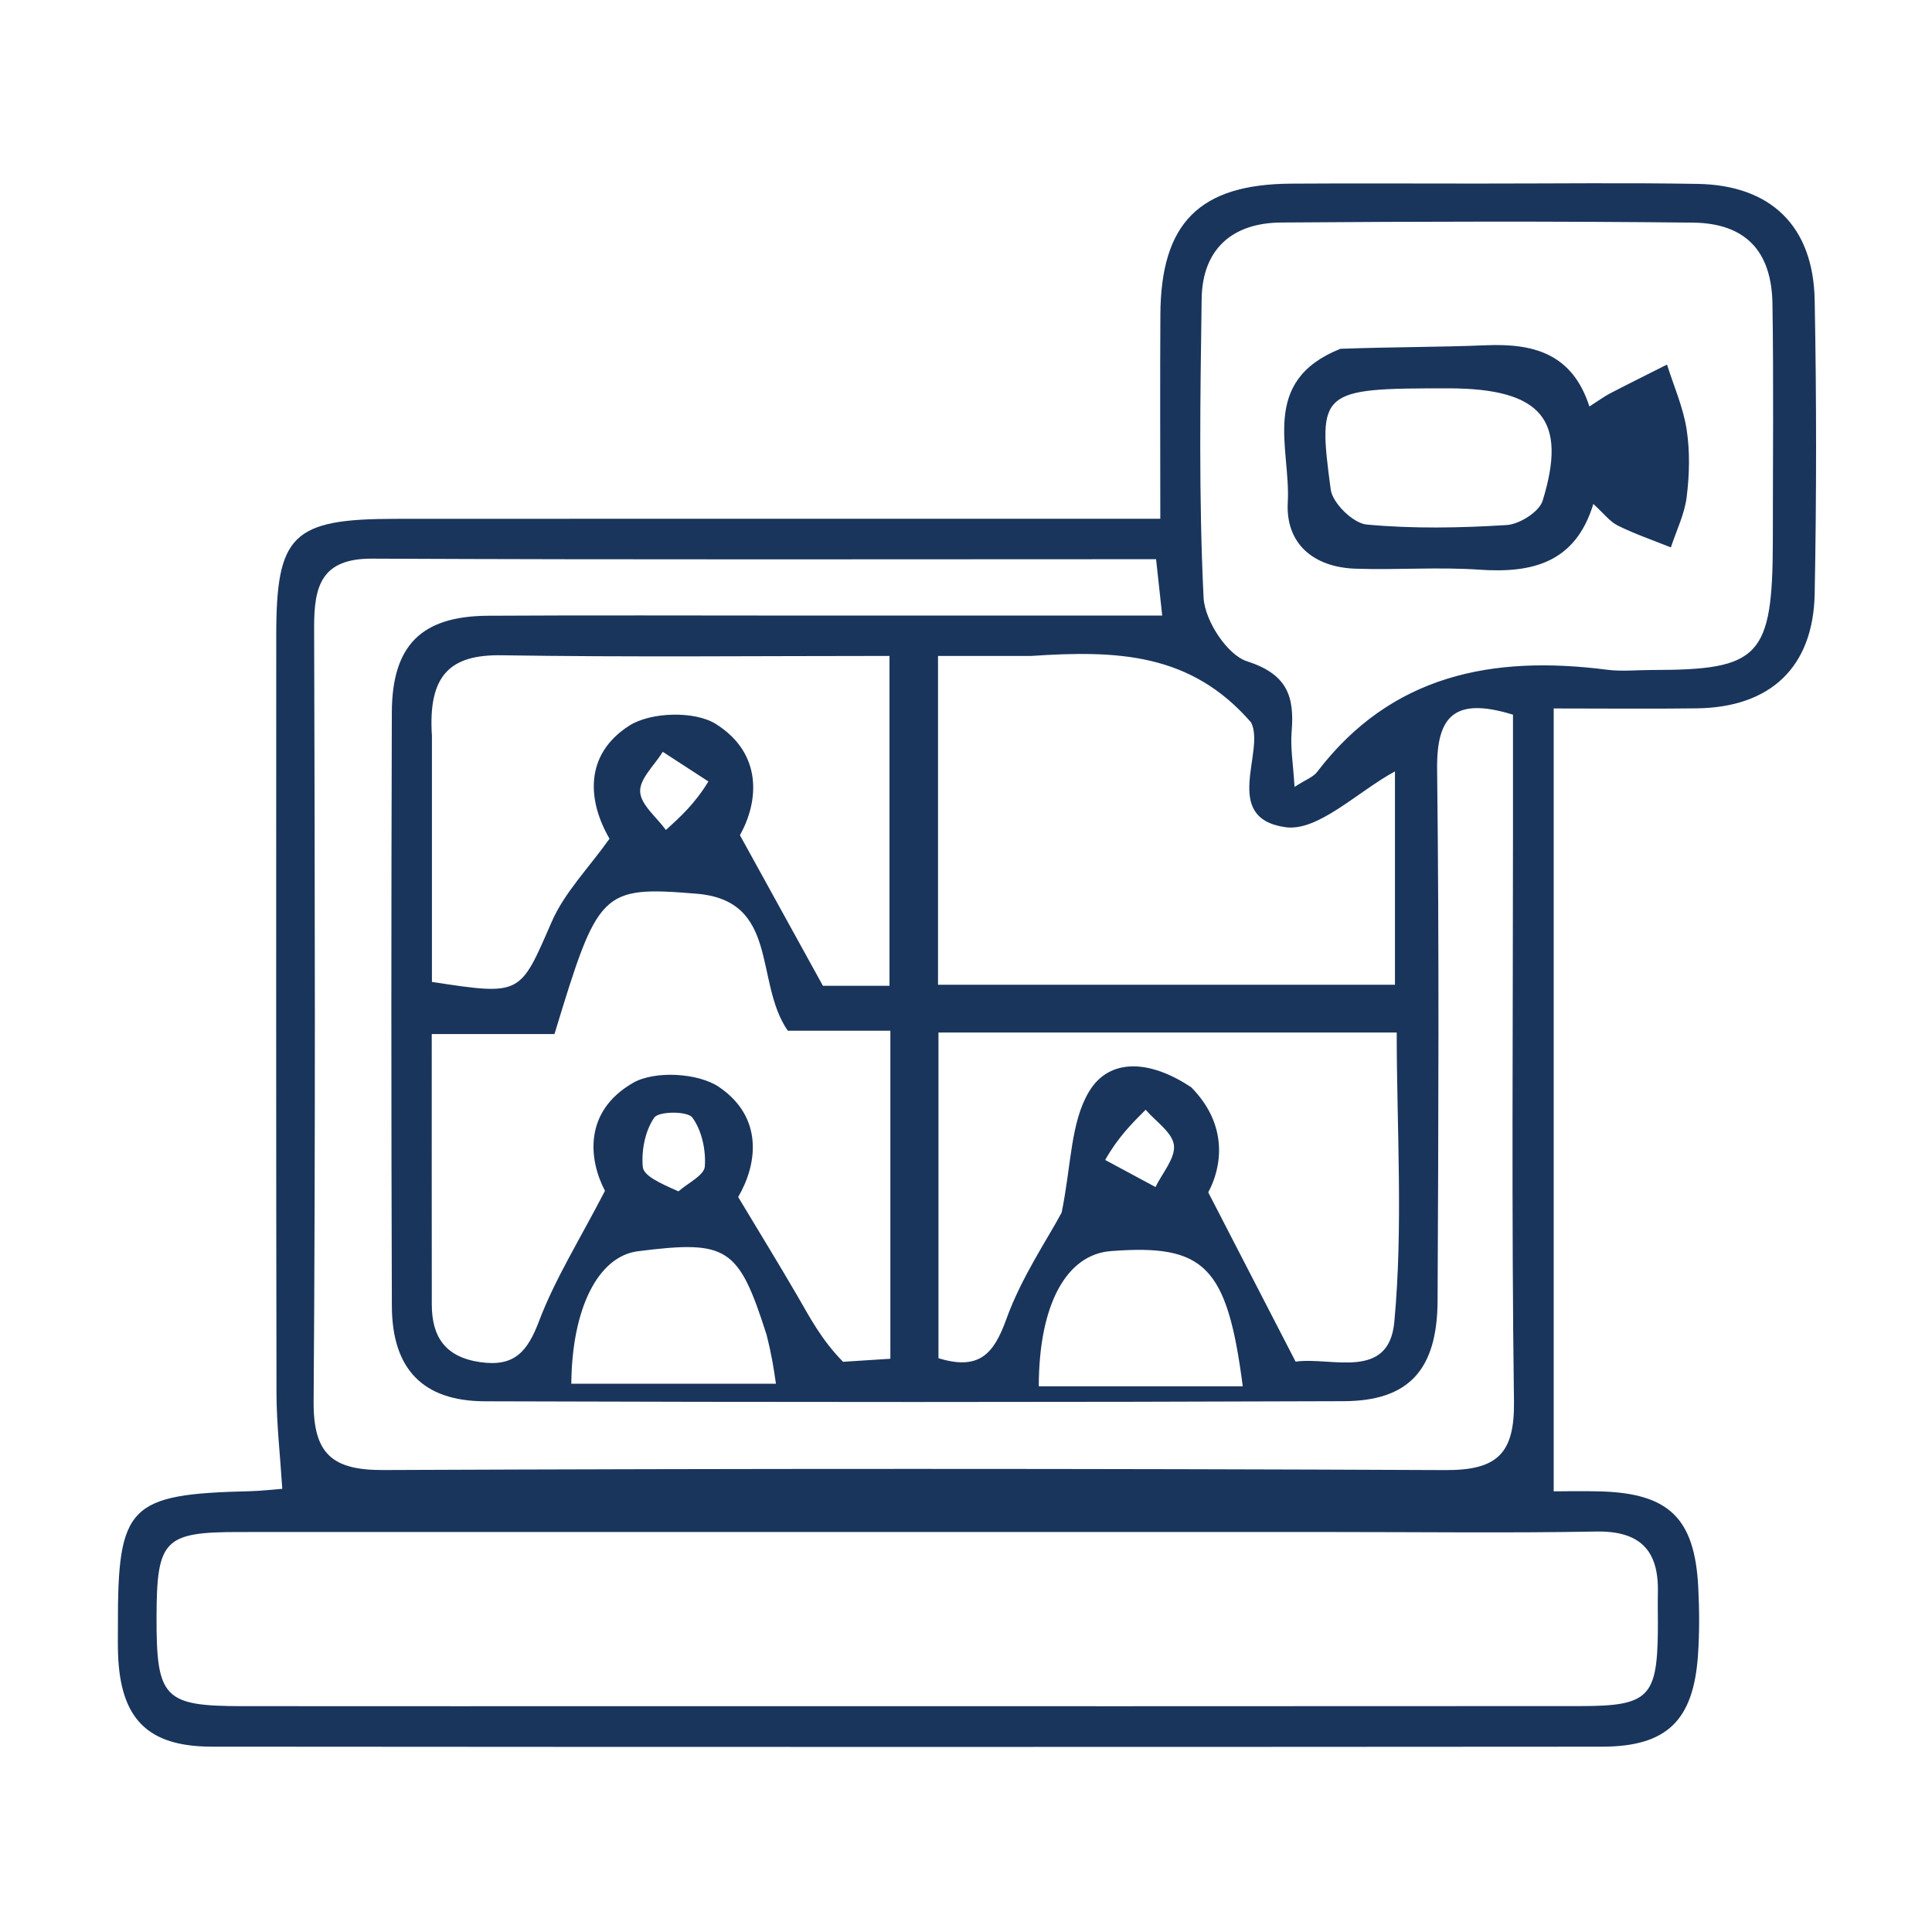 <svg width="1000" height="1000" viewBox="0 0 1000 1000" fill="none" xmlns="http://www.w3.org/2000/svg">
<path d="M764.655 95.012C804.628 95.024 841.684 94.542 878.72 95.184C916.638 95.841 938.548 117.066 939.275 155.28C940.24 205.958 940.244 256.683 939.273 307.361C938.544 345.407 916.329 366.137 878.308 366.64C854.983 366.949 831.65 366.697 804.19 366.697C804.19 501.662 804.19 634.754 804.19 771.911C809.68 771.911 819.08 771.683 828.465 771.952C863.924 772.969 877.228 785.922 879.02 821.673C879.605 833.34 879.674 845.109 878.868 856.755C876.528 890.587 862.733 904.056 829.127 904.081C589.293 904.254 349.459 904.264 109.625 904.067C76.245 904.039 62.258 889.522 61.094 855.989C60.925 851.12 61.038 846.24 61.028 841.366C60.898 779.135 66.62 773.344 129.379 771.842C135.092 771.705 140.792 771.011 146.109 770.606C145.006 753.129 143.138 737.032 143.108 720.932C142.869 590.291 142.959 459.649 142.981 329.008C142.99 276.784 151.23 268.589 204.62 268.547C323.562 268.452 442.504 268.516 561.446 268.516C573.091 268.516 584.735 268.516 600.571 268.516C600.571 232.201 600.406 197.494 600.611 162.789C600.891 115.384 620.843 95.379 668.138 95.057C699.334 94.845 730.532 95.014 764.655 95.012ZM685.627 792.961C498.345 792.961 311.063 792.947 123.782 792.974C84.912 792.979 81.124 796.954 81.027 837.017C80.926 878.88 84.831 883.058 125.121 883.097C199.253 883.169 273.386 883.119 347.518 883.119C504.561 883.118 661.605 883.186 818.649 883.06C853.154 883.032 857.708 878.276 858.103 844.509C858.183 837.682 857.97 830.85 858.113 824.026C858.568 802.147 848.592 792.308 826.084 792.722C781.23 793.548 736.35 792.963 685.627 792.961ZM416.374 318.622C477.477 318.622 538.581 318.622 601.563 318.622C600.249 306.58 599.362 298.456 598.378 289.439C461.593 289.439 327.112 289.77 192.636 289.155C166.317 289.034 162.533 303.343 162.593 324.704C162.962 458.272 163.313 591.846 162.332 725.408C162.134 752.4 171.852 760.996 198.247 760.885C381.536 760.117 564.831 760.09 748.12 760.914C774.706 761.034 783.996 752.61 783.63 725.481C782.315 628.003 783.115 530.497 783.116 433.001C783.116 411.803 783.116 390.606 783.116 369.916C753.086 360.693 743.515 370.255 743.849 398.234C744.944 489.866 744.529 581.522 744.094 673.166C743.925 708.874 729.355 725.124 695.534 725.253C547.343 725.816 399.148 725.79 250.956 725.309C218.702 725.204 202.938 708.457 202.826 675.953C202.475 573.583 202.49 471.211 202.809 368.842C202.918 333.962 218.118 318.915 252.578 318.708C305.224 318.392 357.873 318.623 416.374 318.622ZM917.622 279.86C917.61 238.989 918.057 198.111 917.423 157.25C916.999 129.959 903.471 115.52 876.186 115.229C805.157 114.47 734.112 114.641 663.079 115.177C637.891 115.366 622.345 128.872 621.973 154.665C621.232 206.223 620.467 257.868 622.968 309.319C623.541 321.105 635.147 338.963 645.454 342.278C666.281 348.978 670.075 360.366 668.545 378.733C667.854 387.017 669.346 395.482 670.053 407.307C675.891 403.523 679.707 402.223 681.736 399.56C720.223 349.043 772.808 339.081 831.778 346.648C839.436 347.631 847.33 346.784 855.115 346.783C910.81 346.77 917.502 340.203 917.622 279.86ZM533.524 339.53C517.489 339.53 501.455 339.53 485.518 339.53C485.518 399.401 485.518 454.423 485.518 509.707C565.407 509.707 643.635 509.707 722.032 509.707C722.032 471.313 722.032 434.868 722.032 399.267C702.448 409.924 682.135 430.616 665.205 428.143C631.951 423.286 655.078 388.767 647.565 373.943C616.416 337.993 578.497 336.486 533.524 339.53ZM436.367 704.864C444.731 704.326 453.096 703.788 460.848 703.289C460.848 645.461 460.848 590.366 460.848 533.5C440.534 533.5 422.38 533.5 407.762 533.5C390.218 508.174 403.696 466.102 360.455 462.573C311.027 458.538 309.587 460.984 286.995 535.229C266.865 535.229 246.029 535.229 223.474 535.229C223.474 583.67 223.432 629.407 223.496 675.143C223.52 691.986 230.462 702.432 248.56 705.04C266.437 707.617 273.069 699.464 279.084 683.611C287.28 662.006 299.839 642.056 313.129 616.37C304.807 600.525 301.759 575.422 327.65 560.492C338.843 554.038 361.391 555.275 372.208 562.653C395.247 578.369 392.07 602.522 382.077 619.574C393.531 638.647 403.347 654.59 412.745 670.776C419.205 681.902 425.086 693.364 436.367 704.864ZM616.601 562.797C636.11 582.593 632.278 604.394 625.387 617.161C642.37 650.074 656.113 676.709 670.603 704.791C688.606 702.104 718.837 714.88 721.69 684.277C726.323 634.58 722.939 584.134 722.939 534.432C641.242 534.432 563.724 534.432 485.748 534.432C485.748 592.259 485.748 648.122 485.748 703.004C507.007 709.534 514.454 700.611 520.911 682.696C528.668 661.174 541.995 641.66 549.504 627.637C554.529 603.096 554.071 581.068 563.656 565.049C574.137 547.531 595.054 548.398 616.601 562.797ZM223.57 381.01C223.57 423.599 223.57 466.188 223.57 508.233C270.133 515.41 269.064 514.944 285.56 477.125C292.176 461.958 304.646 449.345 315.488 434.114C304.098 414.572 302.265 390.562 325.746 375.572C336.839 368.491 359.583 367.863 370.512 374.723C395.02 390.106 392.67 415.126 382.974 432.268C398.87 461.113 412.454 485.762 425.948 510.248C436.862 510.248 448.249 510.248 460.4 510.248C460.4 453.134 460.4 397.439 460.4 339.51C391.873 339.51 325.758 340.209 259.671 339.165C233.232 338.748 221.43 349.154 223.57 381.01ZM574.862 717.536C597.526 717.536 620.19 717.536 643.249 717.536C635.168 655.133 623.425 643.81 574.919 647.575C551.961 649.357 537.734 675.2 537.672 717.536C548.187 717.536 558.711 717.536 574.862 717.536ZM396.75 690.778C382.236 645.424 376.626 641.785 330.233 647.632C309.684 650.221 296.028 677.015 295.712 716.208C330.406 716.208 365.085 716.208 401.627 716.208C400.462 708.205 399.523 701.753 396.75 690.778ZM366.659 404.48C358.791 399.367 350.922 394.254 343.054 389.142C338.819 396.027 331.042 403.069 331.337 409.755C331.636 416.549 339.894 422.993 344.666 429.59C352.172 422.789 359.678 415.988 366.659 404.48ZM351.176 616.64C355.985 612.377 364.46 608.393 364.808 603.793C365.449 595.333 363.248 585.083 358.352 578.436C355.859 575.051 340.996 575.116 338.66 578.463C333.919 585.256 331.916 595.526 332.711 603.994C333.144 608.601 341.63 612.452 351.176 616.64ZM572.034 600.387C580.721 605.06 589.408 609.734 598.095 614.407C601.587 607.14 608.442 599.46 607.617 592.722C606.808 586.117 598.182 580.47 592.987 574.403C585.866 581.494 578.746 588.586 572.034 600.387Z" fill="#1A355C"/>
<path d="M693.799 180.532C720.533 179.567 744.836 179.707 769.092 178.709C793.348 177.71 813.757 182.688 822.677 210.408C827.428 207.368 830.286 205.224 833.413 203.598C843.169 198.527 853.027 193.652 862.845 188.701C866.361 199.89 871.243 210.869 873.006 222.329C874.76 233.723 874.458 245.734 873.028 257.222C871.919 266.131 867.685 274.652 864.841 283.345C855.666 279.652 846.261 276.424 837.416 272.062C833.244 270.005 830.144 265.772 824.711 260.853C815.479 291.244 793.182 296.774 765.741 294.871C744.455 293.394 722.97 295.077 701.607 294.355C679.846 293.62 665.325 281.406 666.548 259.881C668.125 232.127 651.743 197.31 693.799 180.532ZM749.7 201.001C683.349 201.001 681.856 201.814 688.786 253.41C689.728 260.427 700.404 270.847 707.338 271.494C731.343 273.736 755.743 273.271 779.863 271.759C786.511 271.343 796.694 264.923 798.469 259.165C811.28 217.624 798.422 201.066 749.7 201.001Z" fill="#1A355C"/>
</svg>
